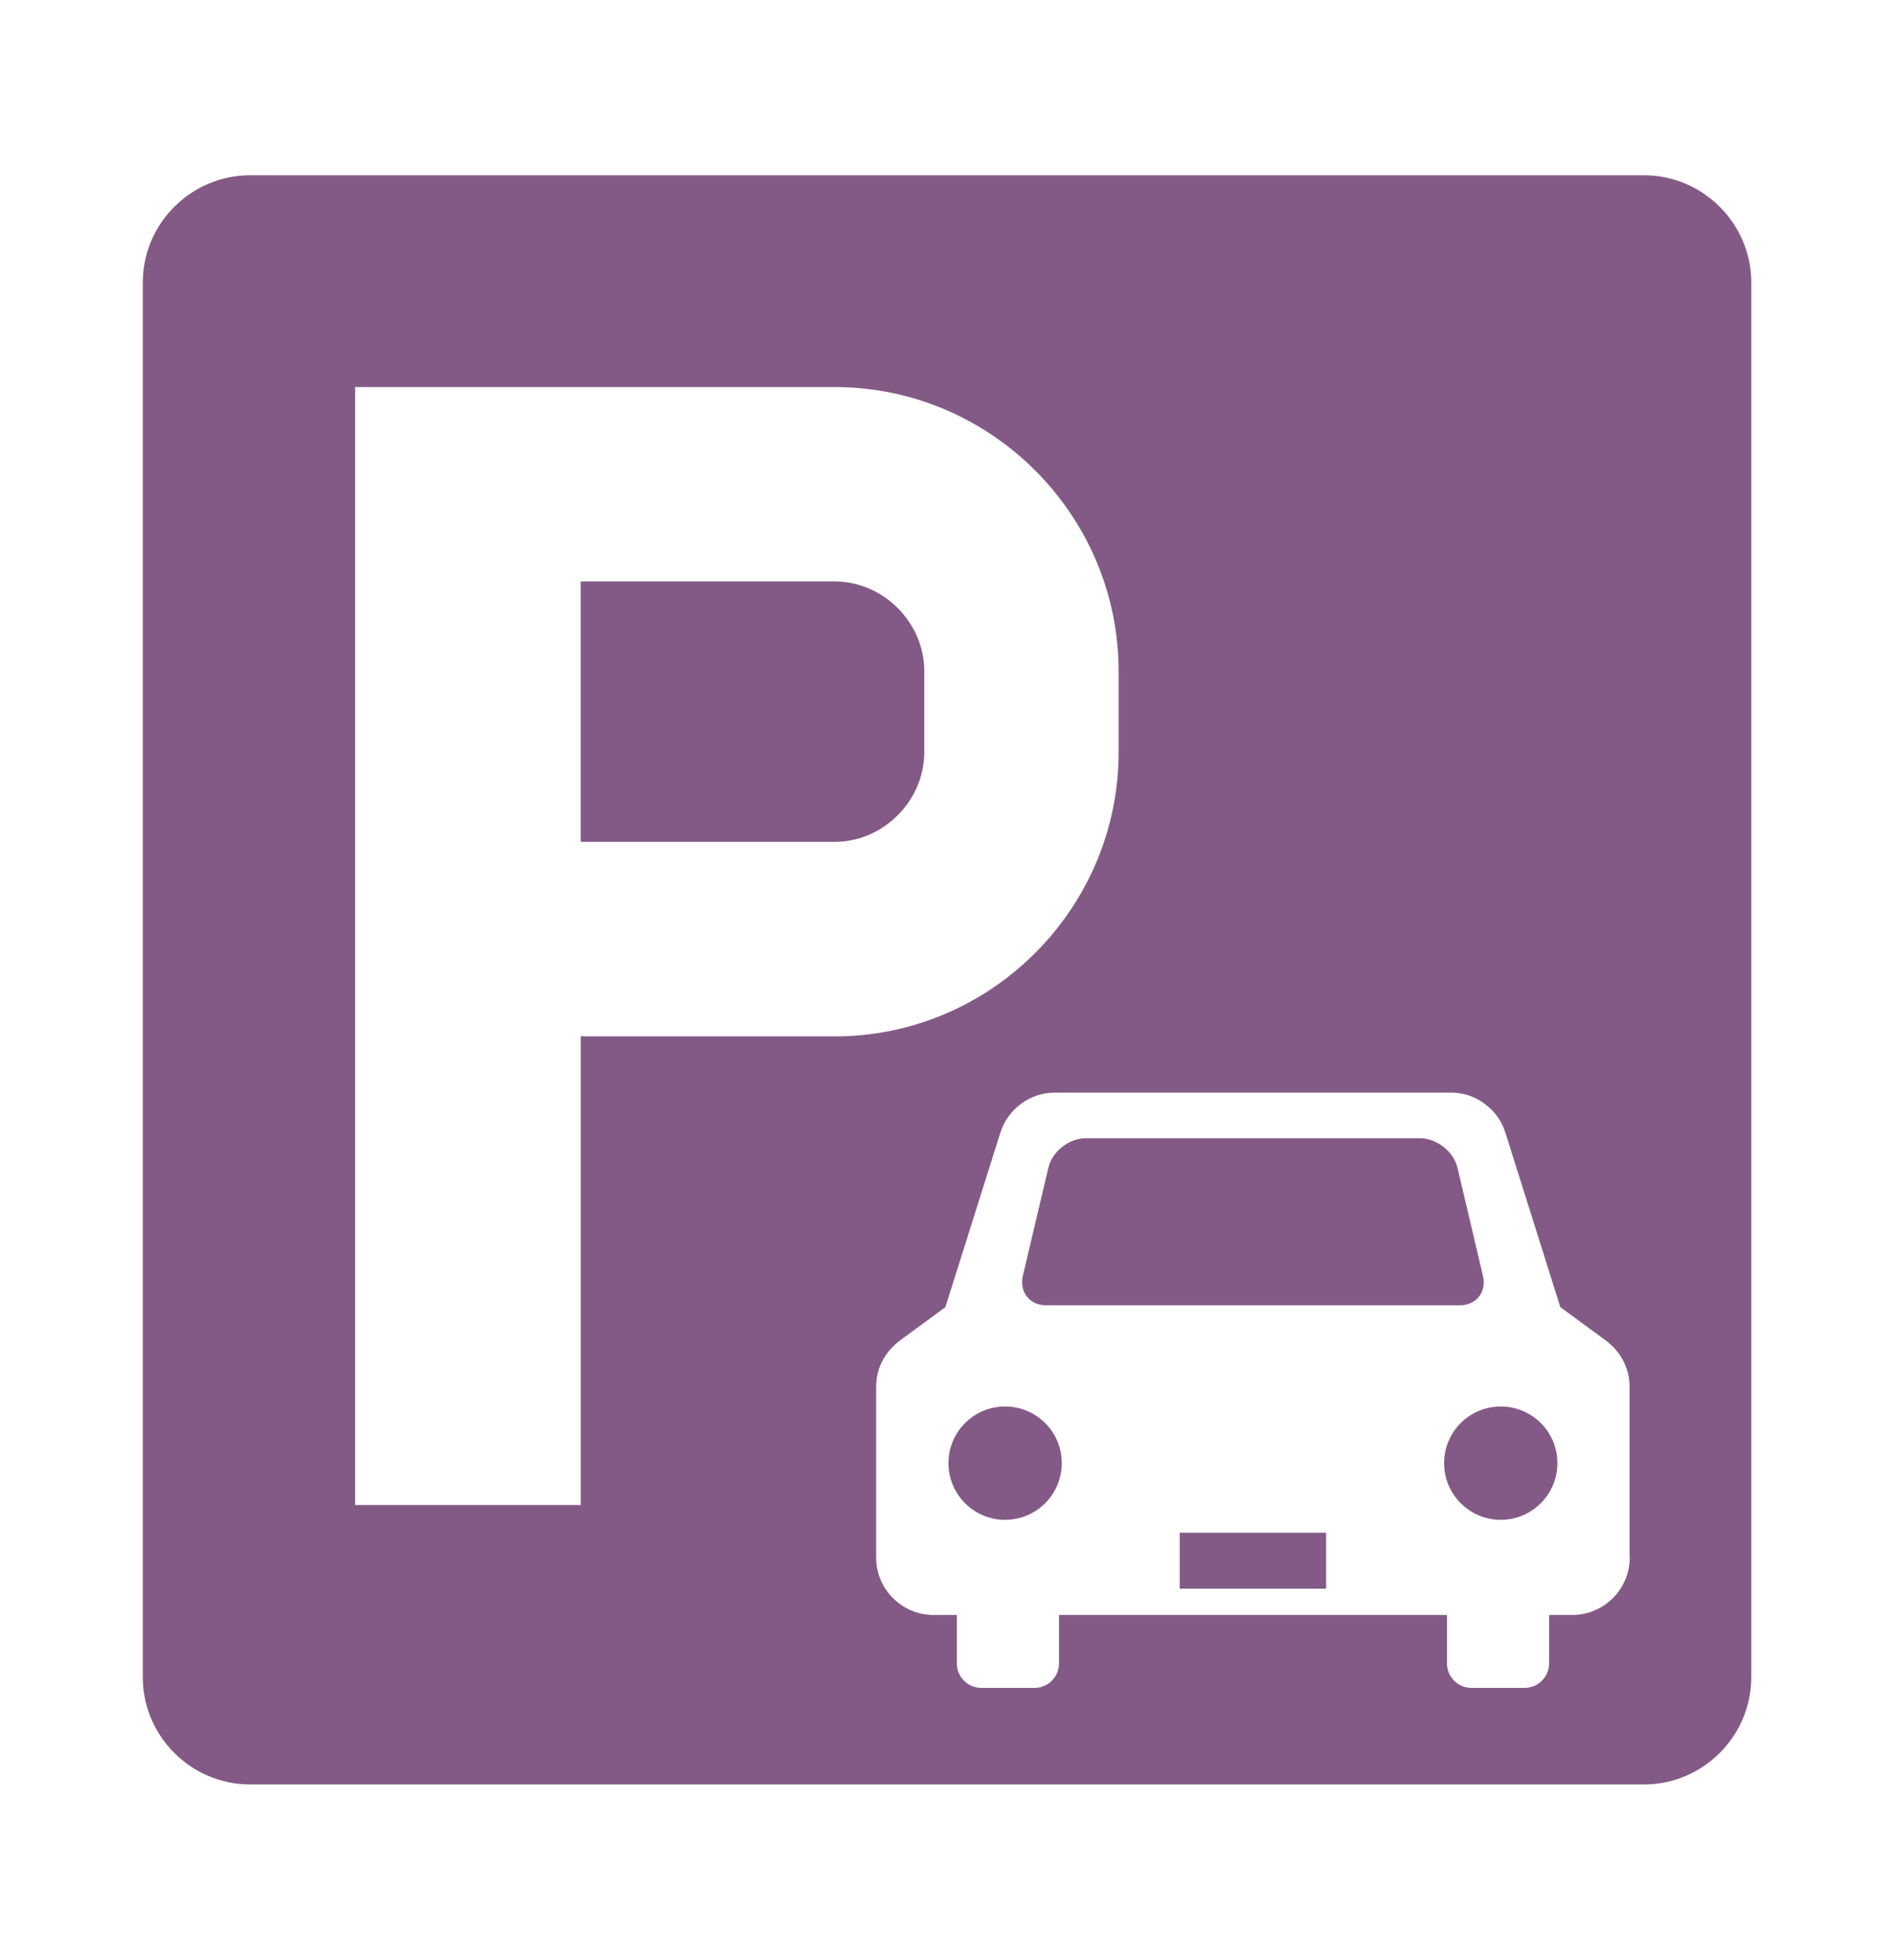 <?xml version="1.0" encoding="utf-8"?>
<!-- Generator: Adobe Illustrator 15.0.0, SVG Export Plug-In . SVG Version: 6.00 Build 0)  -->
<!DOCTYPE svg PUBLIC "-//W3C//DTD SVG 1.1//EN" "http://www.w3.org/Graphics/SVG/1.1/DTD/svg11.dtd">
<svg version="1.1" id="レイヤー_1" xmlns="http://www.w3.org/2000/svg" xmlns:xlink="http://www.w3.org/1999/xlink" x="0px"
	 y="0px" width="52.926px" height="54.74px" viewBox="0 0 52.926 54.74" enable-background="new 0 0 52.926 54.74"
	 xml:space="preserve">
<path fill="#835A86" d="M23.326,16.241h-7.021c-0.026,0-0.052,0.001-0.078,0.002v7.27c0.026,0.001,0.052,0.002,0.078,0.002h7.021
	c1.356,0,2.502-1.146,2.502-2.502v-2.269C25.828,17.388,24.682,16.241,23.326,16.241"/>
<path fill="#835A86" d="M29.238,36.46h11.55c0.467,0,0.76-0.372,0.651-0.825l-0.711-3.017c-0.108-0.453-0.578-0.824-1.043-0.824
	h-9.348c-0.465,0-0.936,0.371-1.041,0.824l-0.713,3.017C28.479,36.088,28.771,36.46,29.238,36.46"/>
<path fill="#835A86" d="M28.086,39.286c-0.873,0-1.582,0.707-1.582,1.582s0.708,1.584,1.582,1.584c0.875,0,1.584-0.709,1.584-1.584
	S28.961,39.286,28.086,39.286"/>
<path fill="#835A86" d="M45.941,4.896H6.986c-1.647,0-2.996,1.349-2.996,2.997v38.954c0,1.647,1.349,2.996,2.996,2.996h38.956
	c1.646,0,2.996-1.349,2.996-2.996V7.894C48.938,6.246,47.588,4.896,45.941,4.896 M16.306,28.944c-0.027,0-0.053-0.002-0.078-0.002
	v13.096H9.924V10.811h13.4c4.363,0,7.934,3.57,7.934,7.934v2.268c0,4.364-3.568,7.936-7.934,7.936h-7.018V28.944z M45.542,43.505
	c0,0.885-0.722,1.604-1.604,1.604h-0.65v1.354c0,0.375-0.307,0.683-0.682,0.683h-1.492c-0.374,0-0.68-0.308-0.68-0.683v-1.354
	H29.593v1.354c0,0.375-0.307,0.683-0.68,0.683h-1.494c-0.375,0-0.681-0.308-0.681-0.683v-1.354h-0.651
	c-0.884,0-1.604-0.719-1.604-1.604v-4.766c0-0.729,0.465-1.148,0.664-1.295l1.271-0.933l1.534-4.866
	c0.104-0.332,0.301-0.605,0.58-0.813c0.28-0.206,0.6-0.313,0.946-0.313h11.063c0.351,0,0.668,0.105,0.947,0.313
	c0.28,0.205,0.477,0.479,0.581,0.813l1.533,4.866l1.271,0.933c0.199,0.146,0.664,0.563,0.664,1.295v4.766H45.542z"/>
<rect x="32.967" y="42.812" fill="#835A86" width="4.09" height="1.563"/>
<path fill="#835A86" d="M41.938,39.286c-0.875,0-1.584,0.707-1.584,1.582s0.709,1.584,1.584,1.584c0.873,0,1.582-0.709,1.582-1.584
	S42.811,39.286,41.938,39.286"/>
</svg>
